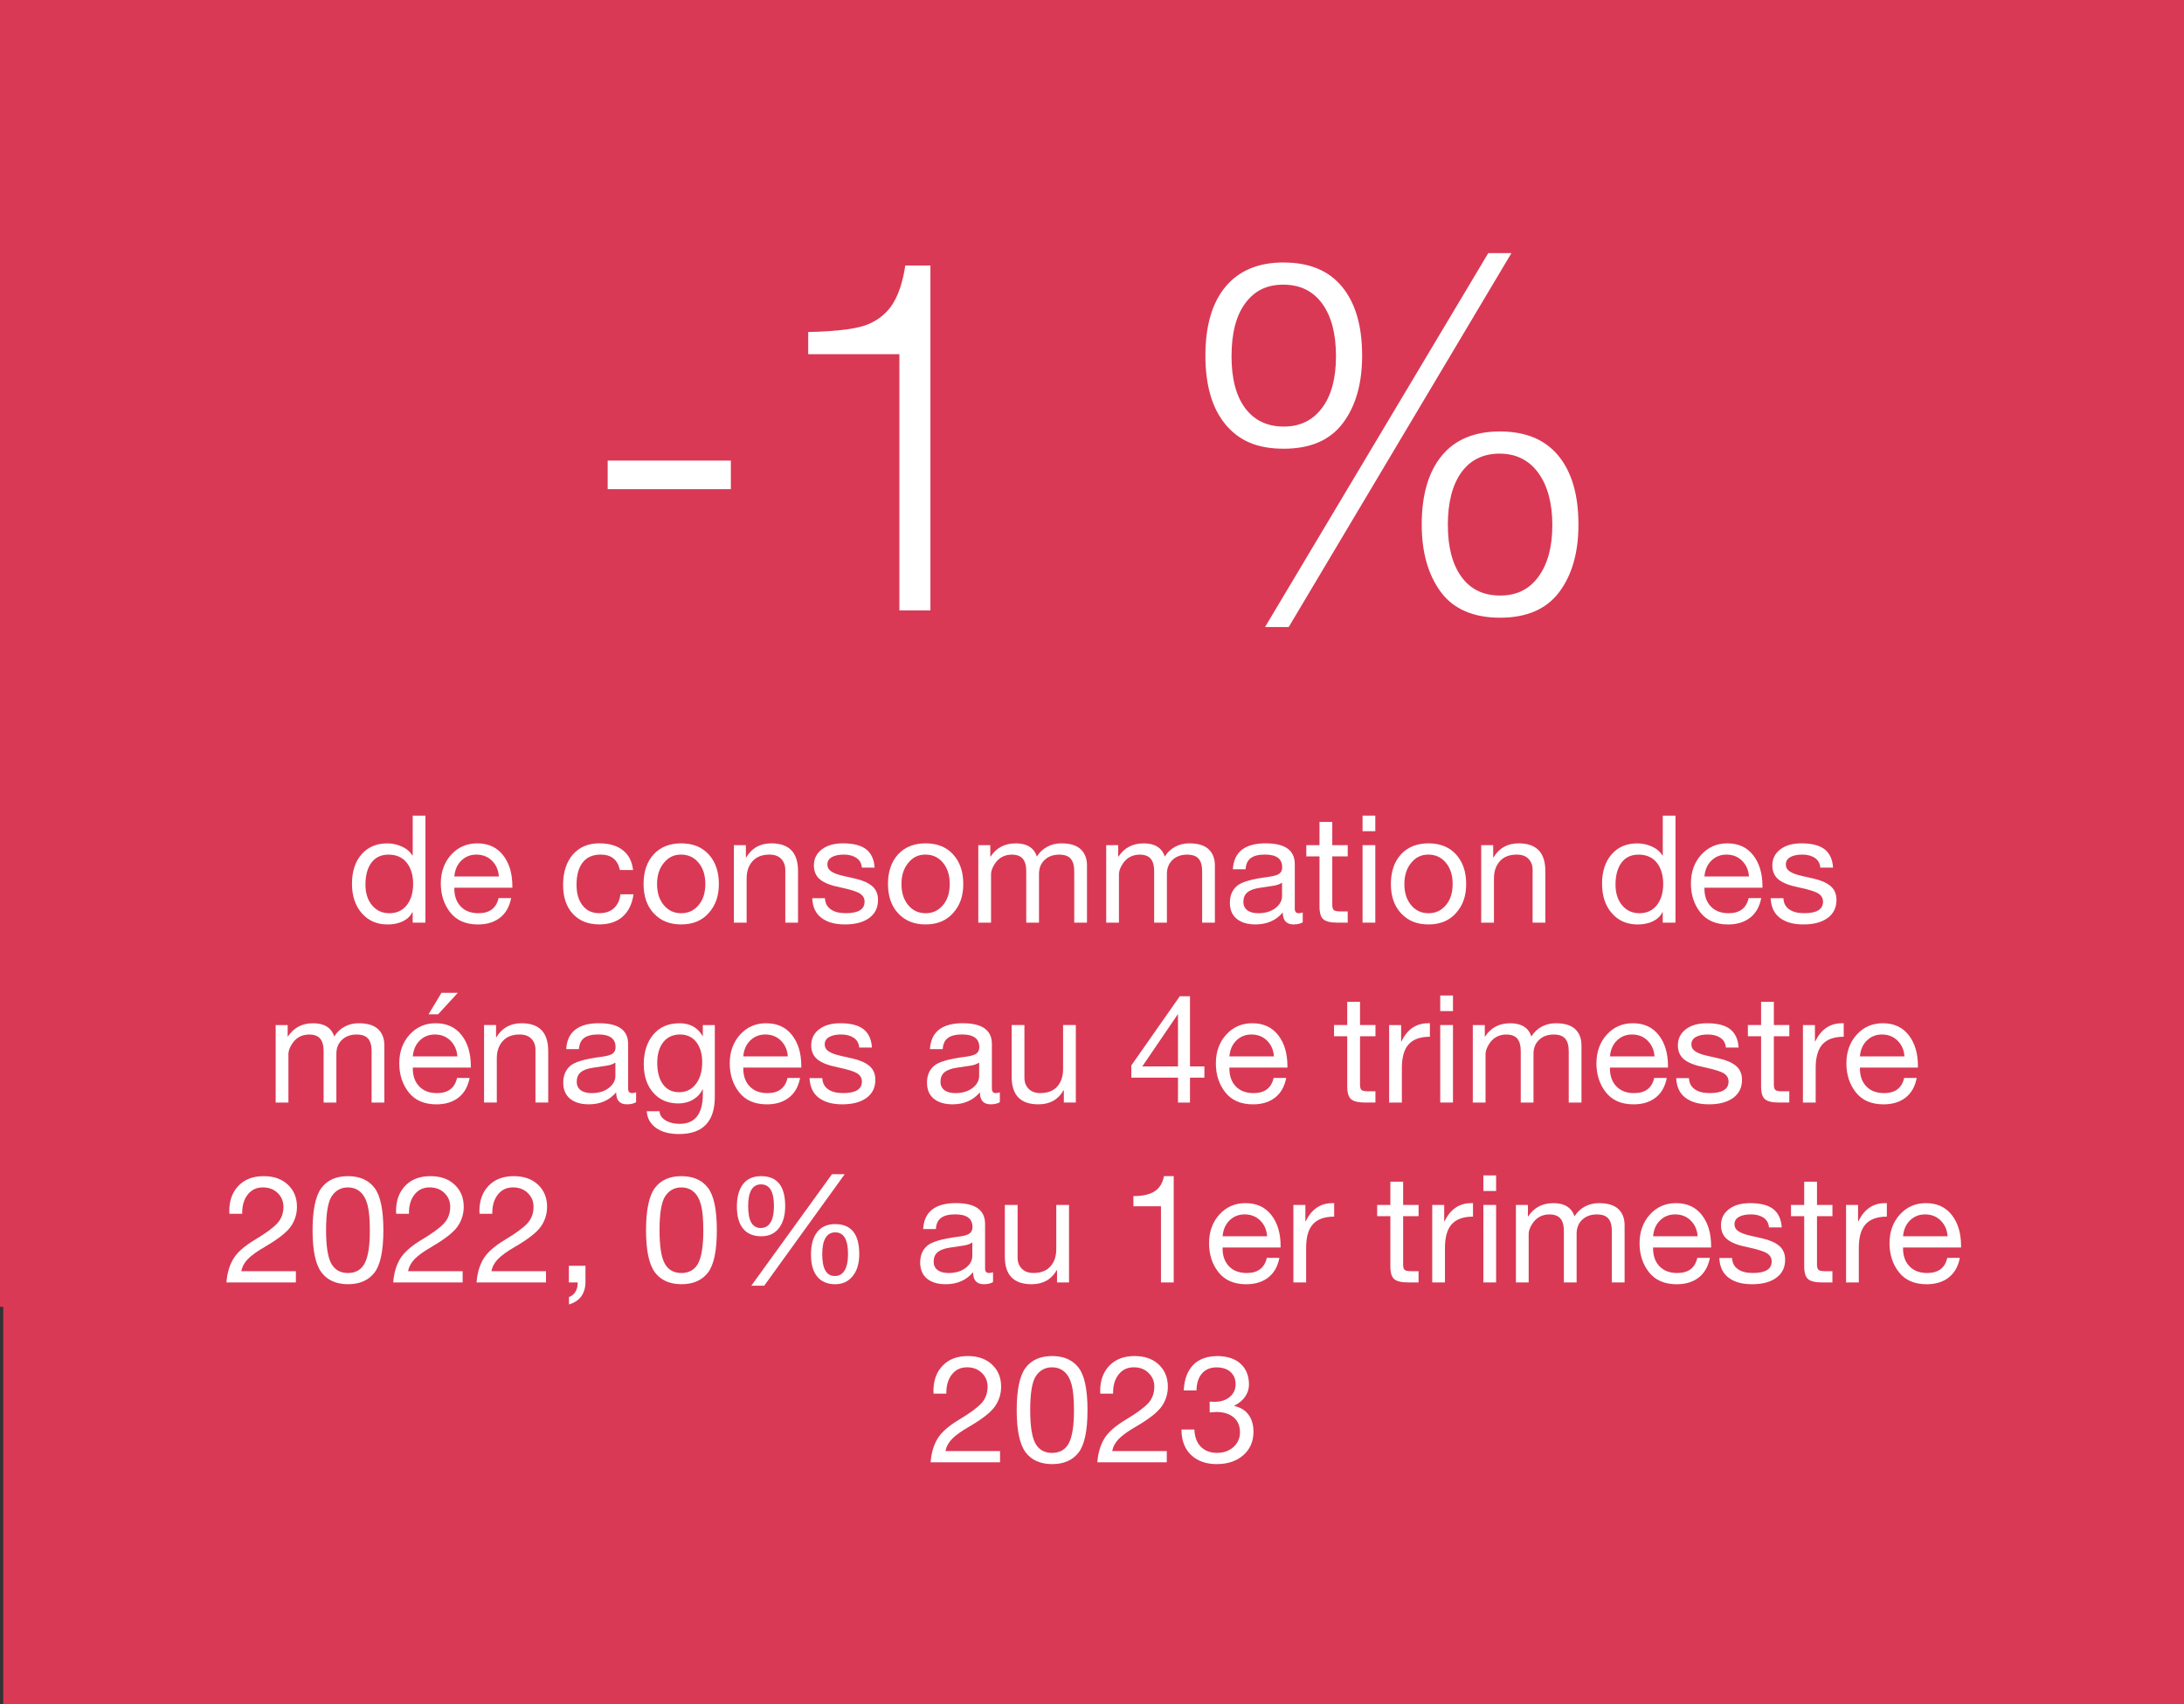 <?xml version="1.0" encoding="UTF-8"?>
<svg id="Calque_3" data-name="Calque 3" xmlns="http://www.w3.org/2000/svg" viewBox="0 0 670 523">
  <rect x="0" y="0" width="670" height="523" fill="#333333" stroke="none"/>
  <defs>
    <style>
      .cls-1 {
        fill: #fff;
      }

      .cls-2 {
        fill: #d93954;
      }
    </style>
  </defs>
  <rect class="cls-2" x="1" y=".04" width="670" height="523.02"/>
  <rect class="cls-2" y="-.02" width="670" height="401"/>
  <g>
    <path class="cls-1" d="m224.21,141.33v8.77h-37.79v-8.77h37.79Z"/>
    <path class="cls-1" d="m285.43,81.46v105.83h-9.52v-78.61h-27.97v-6.8c9.17-.2,15.39-1.03,18.67-2.49,3.27-1.46,5.77-3.63,7.48-6.5,1.71-2.87,2.92-6.68,3.63-11.41h7.71Z"/>
    <path class="cls-1" d="m393.83,80.55c7.86,0,13.83,2.49,17.92,7.48s6.12,12.02,6.12,21.09c0,8.57-1.96,15.47-5.9,20.71-3.93,5.24-9.98,7.86-18.14,7.86s-13.71-2.47-17.84-7.41c-4.13-4.94-6.2-11.99-6.2-21.17s2.06-16.23,6.2-21.17c4.13-4.94,10.08-7.41,17.84-7.41Zm-16.03,28.72c0,6.96,1.41,12.3,4.23,16.03,2.82,3.73,6.75,5.59,11.79,5.59s8.84-1.89,11.72-5.67c2.87-3.78,4.31-9.09,4.31-15.95s-1.41-12.22-4.23-16.1c-2.82-3.88-6.8-5.82-11.94-5.82s-8.82,1.89-11.64,5.67c-2.82,3.78-4.23,9.2-4.23,16.25Zm78.76-31.6h7.11l-68.33,114.74h-7.26l68.48-114.74Zm3.63,54.73c7.86,0,13.83,2.49,17.92,7.48s6.12,12.02,6.12,21.09c0,8.57-1.97,15.47-5.9,20.71-3.93,5.24-9.98,7.86-18.14,7.86s-14.34-2.65-18.22-7.94c-3.88-5.29-5.82-12.17-5.82-20.64,0-9.07,2.04-16.1,6.12-21.09s10.05-7.48,17.91-7.48Zm-16.02,28.72c0,6.75,1.38,12.04,4.16,15.87,2.77,3.83,6.73,5.75,11.87,5.75s8.97-1.94,11.79-5.82c2.82-3.88,4.23-9.15,4.23-15.8s-1.44-12.09-4.31-16.02-6.83-5.9-11.87-5.9-8.95,1.92-11.72,5.75c-2.77,3.83-4.16,9.22-4.16,16.18Z"/>
  </g>
  <g>
    <path class="cls-1" d="m130.51,250.27v32.84h-3.91v-3.22h-.09c-.61,1.23-1.59,2.16-2.92,2.81-1.33.64-2.89.97-4.67.97-3.28,0-5.93-1.15-7.93-3.45-2.01-2.3-3.01-5.32-3.01-9.06s.97-6.74,2.92-8.99c1.95-2.25,4.58-3.38,7.89-3.38,1.56,0,3.06.32,4.49.97,1.43.64,2.51,1.56,3.24,2.76h.09v-12.24h3.91Zm-18.4,21.16c0,2.61.67,4.72,2.02,6.35,1.35,1.63,3.13,2.44,5.34,2.44s4.01-.82,5.31-2.46c1.3-1.64,1.96-3.81,1.96-6.51s-.65-4.88-1.96-6.53-3.17-2.48-5.59-2.48c-2.27,0-4.02.82-5.24,2.46s-1.84,3.89-1.84,6.74Z"/>
    <path class="cls-1" d="m146.42,258.78c3.37,0,6.01,1.21,7.91,3.63,1.9,2.42,2.85,5.6,2.85,9.52v.46h-17.8v.28c0,2.3.66,4.13,1.98,5.5,1.32,1.37,3.13,2.05,5.43,2.05,3.4,0,5.46-1.55,6.16-4.65h3.86c-.52,2.67-1.67,4.68-3.45,6.05-1.78,1.37-4.02,2.05-6.72,2.05-3.74,0-6.58-1.23-8.51-3.68-1.93-2.45-2.9-5.43-2.9-8.92s1.06-6.46,3.17-8.79,4.78-3.5,8-3.5Zm6.62,10.17c-.12-1.93-.82-3.53-2.09-4.81-1.27-1.27-2.88-1.91-4.81-1.91-1.81,0-3.34.61-4.6,1.82-1.26,1.21-1.98,2.84-2.16,4.9h13.66Z"/>
    <path class="cls-1" d="m183.96,258.78c2.88,0,5.23.68,7.04,2.05,1.81,1.37,2.88,3.41,3.22,6.14h-4.05c-.67-3.16-2.64-4.74-5.89-4.74-2.42,0-4.26.8-5.52,2.41-1.26,1.61-1.89,3.9-1.89,6.88,0,2.61.61,4.71,1.84,6.3s2.93,2.39,5.11,2.39c1.9,0,3.4-.51,4.51-1.52,1.1-1.01,1.78-2.44,2.02-4.28h4c-.43,2.97-1.54,5.26-3.33,6.85s-4.18,2.39-7.15,2.39c-3.43,0-6.15-1.08-8.14-3.24-1.99-2.16-2.99-5.13-2.99-8.9s1-7.03,3.01-9.32c2.01-2.28,4.75-3.43,8.21-3.43Z"/>
    <path class="cls-1" d="m208.98,258.78c3.56,0,6.37,1.13,8.44,3.4,2.07,2.27,3.11,5.29,3.11,9.06s-1.04,6.59-3.11,8.92c-2.07,2.33-4.88,3.5-8.44,3.5s-6.29-1.13-8.4-3.38-3.15-5.27-3.15-9.04,1.04-6.83,3.1-9.08c2.07-2.25,4.88-3.38,8.44-3.38Zm-7.41,12.47c0,2.67.69,4.83,2.07,6.49,1.38,1.66,3.16,2.48,5.34,2.48s3.92-.82,5.31-2.46c1.4-1.64,2.09-3.81,2.09-6.51s-.69-4.84-2.07-6.51c-1.38-1.67-3.17-2.51-5.38-2.51s-3.87.84-5.27,2.53c-1.4,1.69-2.09,3.85-2.09,6.49Z"/>
    <path class="cls-1" d="m236.63,258.78c5.46,0,8.19,2.84,8.19,8.51v15.82h-3.91v-16.24c0-1.32-.41-2.42-1.24-3.31-.83-.89-2.04-1.33-3.63-1.33-2.24,0-3.96.67-5.17,2.02-1.21,1.35-1.82,3.11-1.82,5.29v13.57h-3.91v-23.78h3.68v3.77h.09c1.72-2.88,4.29-4.32,7.73-4.32Z"/>
    <path class="cls-1" d="m258.61,258.78c3.22,0,5.6.62,7.15,1.86,1.55,1.24,2.4,3.11,2.55,5.59h-3.91v-.05c-.12-1.29-.68-2.27-1.68-2.94s-2.28-1.01-3.84-1.01-2.8.26-3.7.78c-.9.52-1.36,1.27-1.36,2.25,0,.89.4,1.6,1.2,2.14.8.54,2.01.99,3.63,1.36l3.68.83c2.3.52,4.05,1.3,5.24,2.32s1.79,2.45,1.79,4.25c0,2.36-.91,4.2-2.71,5.52-1.81,1.32-4.28,1.98-7.41,1.98s-5.44-.67-7.22-2c-1.78-1.33-2.73-3.35-2.85-6.05h3.91c.06,1.47.64,2.61,1.75,3.4,1.1.8,2.65,1.2,4.65,1.2,3.83,0,5.75-1.18,5.75-3.54,0-1.04-.47-1.87-1.4-2.48-.94-.61-2.94-1.24-6-1.89-2.91-.58-5-1.39-6.26-2.44-1.26-1.04-1.89-2.48-1.89-4.32,0-2.02.81-3.66,2.42-4.9,1.61-1.24,3.78-1.86,6.51-1.86Z"/>
    <path class="cls-1" d="m283.96,258.78c3.56,0,6.37,1.13,8.44,3.4,2.07,2.27,3.11,5.29,3.11,9.06s-1.04,6.59-3.11,8.92c-2.07,2.33-4.88,3.5-8.44,3.5s-6.29-1.13-8.4-3.38-3.15-5.27-3.15-9.04,1.04-6.83,3.1-9.08c2.07-2.25,4.88-3.38,8.44-3.38Zm-7.41,12.47c0,2.67.69,4.83,2.07,6.49,1.38,1.66,3.16,2.48,5.34,2.48s3.92-.82,5.31-2.46c1.4-1.64,2.09-3.81,2.09-6.51s-.69-4.84-2.07-6.51c-1.38-1.67-3.17-2.51-5.38-2.51s-3.87.84-5.27,2.53c-1.4,1.69-2.09,3.85-2.09,6.49Z"/>
    <path class="cls-1" d="m311.56,258.78c3.46,0,5.64,1.35,6.53,4.05.8-1.29,1.85-2.28,3.15-2.99,1.3-.71,2.75-1.06,4.35-1.06,2.7,0,4.68.61,5.96,1.82,1.27,1.21,1.91,2.86,1.91,4.95v17.57h-3.91v-15.78c0-1.72-.36-3-1.08-3.84-.72-.84-1.89-1.26-3.52-1.26-1.84,0-3.33.54-4.49,1.63-1.15,1.09-1.72,2.52-1.72,4.3v14.95h-3.91v-15.78c0-1.72-.35-3-1.06-3.84-.71-.84-1.84-1.26-3.4-1.26-1.13,0-2.16.26-3.08.78-.92.52-1.7,1.31-2.32,2.37-.63,1.06-.94,2-.94,2.83v14.9h-3.91v-23.78h3.68v3.5h.09c1.78-2.7,4.34-4.05,7.68-4.05Z"/>
    <path class="cls-1" d="m350.8,258.78c3.46,0,5.64,1.35,6.53,4.05.8-1.29,1.85-2.28,3.15-2.99,1.3-.71,2.75-1.06,4.35-1.06,2.7,0,4.68.61,5.96,1.82,1.27,1.21,1.91,2.86,1.91,4.95v17.57h-3.91v-15.78c0-1.72-.36-3-1.08-3.84-.72-.84-1.89-1.26-3.52-1.26-1.84,0-3.33.54-4.49,1.63-1.15,1.09-1.72,2.52-1.72,4.3v14.95h-3.91v-15.78c0-1.72-.35-3-1.06-3.84-.71-.84-1.84-1.26-3.4-1.26-1.13,0-2.16.26-3.08.78-.92.52-1.7,1.31-2.32,2.37-.63,1.06-.94,2-.94,2.83v14.9h-3.91v-23.78h3.68v3.5h.09c1.78-2.7,4.34-4.05,7.68-4.05Z"/>
    <path class="cls-1" d="m388.33,258.78c5.92,0,8.88,2.13,8.88,6.39v13.71c0,.89.41,1.33,1.24,1.33.4,0,.8-.08,1.2-.23v3.04c-.77.43-1.7.64-2.81.64-2.21,0-3.31-1.23-3.31-3.68-2.08,2.45-4.88,3.68-8.37,3.68-2.45,0-4.38-.58-5.77-1.72-1.4-1.15-2.09-2.8-2.09-4.95s.69-3.8,2.07-5.06c1.38-1.26,4.58-2.21,9.61-2.85,1.72-.21,2.88-.54,3.47-.99.6-.44.9-1.1.9-1.96,0-2.61-1.76-3.91-5.29-3.91-1.93,0-3.38.36-4.35,1.08-.97.72-1.5,1.86-1.59,3.43h-3.91c.31-5.31,3.68-7.96,10.12-7.96Zm-6.9,17.94c0,1.1.4,1.96,1.2,2.58.8.61,1.93.92,3.4.92,2.12,0,3.86-.52,5.22-1.56,1.36-1.04,2.05-2.28,2.05-3.73v-4.09c-.71.49-1.63.81-2.76.97l-4,.6c-1.75.25-3.04.71-3.86,1.4-.83.69-1.24,1.66-1.24,2.92Z"/>
    <path class="cls-1" d="m408.71,252.2v7.13h4.74v3.45h-4.74v14.9c0,.71.14,1.21.41,1.52.28.31.97.46,2.07.46h2.25v3.45h-3.22c-2.02,0-3.43-.34-4.23-1.01-.8-.67-1.2-1.99-1.2-3.96v-15.36h-4.05v-3.45h4.05v-7.13h3.91Z"/>
    <path class="cls-1" d="m421.91,250.27v4.78h-3.91v-4.78h3.91Zm0,9.06v23.78h-3.91v-23.78h3.91Z"/>
    <path class="cls-1" d="m438.24,258.78c3.56,0,6.37,1.13,8.44,3.4,2.07,2.27,3.11,5.29,3.11,9.06s-1.04,6.59-3.11,8.92c-2.07,2.33-4.88,3.5-8.44,3.5s-6.29-1.13-8.4-3.38-3.15-5.27-3.15-9.04,1.04-6.83,3.1-9.08c2.07-2.25,4.88-3.38,8.44-3.38Zm-7.41,12.47c0,2.67.69,4.83,2.07,6.49,1.38,1.66,3.16,2.48,5.34,2.48s3.92-.82,5.31-2.46c1.4-1.64,2.09-3.81,2.09-6.51s-.69-4.84-2.07-6.51c-1.38-1.67-3.17-2.51-5.38-2.51s-3.87.84-5.27,2.53c-1.4,1.69-2.09,3.85-2.09,6.49Z"/>
    <path class="cls-1" d="m465.89,258.78c5.46,0,8.19,2.84,8.19,8.51v15.82h-3.91v-16.24c0-1.32-.41-2.42-1.24-3.31-.83-.89-2.04-1.33-3.63-1.33-2.24,0-3.96.67-5.17,2.02-1.21,1.35-1.82,3.11-1.82,5.29v13.57h-3.91v-23.78h3.68v3.77h.09c1.72-2.88,4.29-4.32,7.73-4.32Z"/>
    <path class="cls-1" d="m514,250.27v32.84h-3.91v-3.22h-.09c-.61,1.23-1.59,2.16-2.92,2.81-1.33.64-2.89.97-4.67.97-3.28,0-5.93-1.15-7.93-3.45-2.01-2.3-3.01-5.32-3.01-9.06s.97-6.74,2.92-8.99c1.95-2.25,4.58-3.38,7.89-3.38,1.56,0,3.06.32,4.49.97,1.43.64,2.51,1.56,3.24,2.76h.09v-12.24h3.91Zm-18.4,21.16c0,2.61.67,4.72,2.02,6.35,1.35,1.63,3.13,2.44,5.34,2.44s4.01-.82,5.31-2.46c1.3-1.64,1.96-3.81,1.96-6.51s-.65-4.88-1.96-6.53-3.17-2.48-5.59-2.48c-2.27,0-4.02.82-5.24,2.46s-1.84,3.89-1.84,6.74Z"/>
    <path class="cls-1" d="m529.92,258.78c3.37,0,6.01,1.21,7.91,3.63,1.9,2.42,2.85,5.6,2.85,9.52v.46h-17.8v.28c0,2.3.66,4.13,1.98,5.5,1.32,1.37,3.13,2.05,5.43,2.05,3.4,0,5.46-1.55,6.16-4.65h3.86c-.52,2.67-1.67,4.68-3.45,6.05-1.78,1.37-4.02,2.05-6.72,2.05-3.74,0-6.58-1.23-8.51-3.68-1.93-2.45-2.9-5.43-2.9-8.92s1.06-6.46,3.17-8.79,4.78-3.5,8-3.5Zm6.62,10.17c-.12-1.93-.82-3.53-2.09-4.81-1.27-1.27-2.88-1.91-4.81-1.91-1.81,0-3.34.61-4.6,1.82-1.26,1.21-1.98,2.84-2.16,4.9h13.66Z"/>
    <path class="cls-1" d="m552.64,258.78c3.22,0,5.6.62,7.15,1.86,1.55,1.24,2.4,3.11,2.55,5.59h-3.91v-.05c-.12-1.29-.68-2.27-1.68-2.94s-2.28-1.01-3.84-1.01-2.8.26-3.7.78c-.9.52-1.36,1.27-1.36,2.25,0,.89.4,1.6,1.2,2.14.8.54,2.01.99,3.63,1.36l3.68.83c2.3.52,4.05,1.3,5.24,2.32s1.79,2.45,1.79,4.25c0,2.36-.91,4.2-2.71,5.52-1.81,1.32-4.28,1.98-7.41,1.98s-5.44-.67-7.22-2c-1.78-1.33-2.73-3.35-2.85-6.05h3.91c.06,1.47.64,2.61,1.75,3.4,1.1.8,2.65,1.2,4.65,1.2,3.83,0,5.75-1.18,5.75-3.54,0-1.04-.47-1.87-1.4-2.48-.94-.61-2.94-1.24-6-1.89-2.91-.58-5-1.39-6.26-2.44-1.26-1.04-1.89-2.48-1.89-4.32,0-2.02.81-3.66,2.42-4.9,1.61-1.24,3.78-1.86,6.51-1.86Z"/>
    <path class="cls-1" d="m96.01,313.98c3.46,0,5.64,1.35,6.53,4.05.8-1.29,1.85-2.28,3.15-2.99,1.3-.71,2.75-1.06,4.35-1.06,2.7,0,4.68.61,5.96,1.82,1.27,1.21,1.91,2.86,1.91,4.95v17.57h-3.91v-15.78c0-1.72-.36-3-1.08-3.84-.72-.84-1.89-1.26-3.52-1.26-1.84,0-3.33.54-4.49,1.63-1.15,1.09-1.72,2.52-1.72,4.3v14.95h-3.91v-15.78c0-1.72-.35-3-1.06-3.84-.71-.84-1.84-1.26-3.4-1.26-1.13,0-2.16.26-3.08.78-.92.52-1.7,1.31-2.32,2.37-.63,1.06-.94,2-.94,2.83v14.9h-3.91v-23.78h3.68v3.5h.09c1.78-2.7,4.34-4.05,7.68-4.05Z"/>
    <path class="cls-1" d="m133.68,313.98c3.37,0,6.01,1.21,7.91,3.63,1.9,2.42,2.85,5.6,2.85,9.52v.46h-17.8v.28c0,2.3.66,4.13,1.98,5.5,1.32,1.37,3.13,2.05,5.43,2.05,3.4,0,5.46-1.55,6.16-4.65h3.86c-.52,2.67-1.67,4.68-3.45,6.05-1.78,1.37-4.02,2.05-6.72,2.05-3.74,0-6.58-1.23-8.51-3.68-1.93-2.45-2.9-5.43-2.9-8.92s1.06-6.46,3.17-8.79,4.78-3.5,8-3.5Zm6.62,10.17c-.12-1.93-.82-3.53-2.09-4.81-1.27-1.27-2.88-1.91-4.81-1.91-1.81,0-3.34.61-4.6,1.82-1.26,1.21-1.98,2.84-2.16,4.9h13.66Zm.14-19.5l-6.03,6.58h-2.94l3.96-6.58h5.01Z"/>
    <path class="cls-1" d="m159.99,313.98c5.46,0,8.19,2.84,8.19,8.51v15.82h-3.91v-16.24c0-1.32-.41-2.42-1.24-3.31-.83-.89-2.04-1.33-3.63-1.33-2.24,0-3.96.67-5.17,2.02-1.21,1.35-1.82,3.11-1.82,5.29v13.57h-3.91v-23.78h3.68v3.77h.09c1.72-2.88,4.29-4.32,7.73-4.32Z"/>
    <path class="cls-1" d="m183.82,313.98c5.92,0,8.88,2.13,8.88,6.39v13.71c0,.89.41,1.33,1.24,1.33.4,0,.8-.08,1.2-.23v3.04c-.77.43-1.7.64-2.81.64-2.21,0-3.31-1.23-3.31-3.68-2.08,2.45-4.88,3.68-8.37,3.68-2.45,0-4.38-.58-5.77-1.72-1.4-1.15-2.09-2.8-2.09-4.95s.69-3.8,2.07-5.06c1.38-1.26,4.58-2.21,9.61-2.85,1.72-.21,2.88-.54,3.47-.99.6-.44.9-1.1.9-1.96,0-2.61-1.76-3.91-5.29-3.91-1.93,0-3.38.36-4.35,1.08-.97.72-1.5,1.86-1.59,3.43h-3.91c.31-5.31,3.68-7.96,10.12-7.96Zm-6.9,17.94c0,1.1.4,1.96,1.2,2.58.8.61,1.93.92,3.4.92,2.12,0,3.86-.52,5.22-1.56,1.36-1.04,2.05-2.28,2.05-3.73v-4.09c-.71.49-1.63.81-2.76.97l-4,.6c-1.75.25-3.04.71-3.86,1.4-.83.69-1.24,1.66-1.24,2.92Z"/>
    <path class="cls-1" d="m208.43,313.98c3.25,0,5.63,1.32,7.13,3.96h.05v-3.4h3.68v21.99c0,7.64-3.67,11.45-10.99,11.45-2.97,0-5.34-.64-7.08-1.91-1.75-1.27-2.68-2.97-2.81-5.08h3.91c.06,1.13.67,2.06,1.84,2.78,1.17.72,2.61,1.08,4.32,1.08,4.75,0,7.13-3.04,7.13-9.11v-1.47h-.09c-.61,1.32-1.59,2.37-2.92,3.15s-2.83,1.17-4.48,1.17c-3.22,0-5.8-1.1-7.73-3.31-1.93-2.21-2.9-5.12-2.9-8.74s.97-6.77,2.92-9.08c1.95-2.32,4.62-3.47,8.03-3.47Zm-6.81,12.1c0,2.79.58,5,1.75,6.62,1.17,1.63,2.82,2.44,4.97,2.44s3.86-.84,5.15-2.53,1.93-3.91,1.93-6.67c0-2.54-.6-4.6-1.79-6.16-1.2-1.56-2.87-2.35-5.01-2.35s-3.93.79-5.15,2.37c-1.23,1.58-1.84,3.67-1.84,6.28Z"/>
    <path class="cls-1" d="m235.06,313.98c3.37,0,6.01,1.21,7.91,3.63,1.9,2.42,2.85,5.6,2.85,9.52v.46h-17.8v.28c0,2.3.66,4.13,1.98,5.5,1.32,1.37,3.13,2.05,5.43,2.05,3.4,0,5.46-1.55,6.16-4.65h3.86c-.52,2.67-1.67,4.68-3.45,6.05-1.78,1.37-4.02,2.05-6.72,2.05-3.74,0-6.58-1.23-8.51-3.68-1.93-2.45-2.9-5.43-2.9-8.92s1.06-6.46,3.17-8.79,4.78-3.5,8-3.5Zm6.62,10.17c-.12-1.93-.82-3.53-2.09-4.81-1.27-1.27-2.88-1.91-4.81-1.91-1.81,0-3.34.61-4.6,1.82-1.26,1.21-1.98,2.84-2.16,4.9h13.66Z"/>
    <path class="cls-1" d="m257.79,313.98c3.22,0,5.6.62,7.15,1.86,1.55,1.24,2.4,3.11,2.55,5.59h-3.91v-.05c-.12-1.29-.68-2.27-1.68-2.94s-2.28-1.01-3.84-1.01-2.8.26-3.7.78c-.9.52-1.36,1.27-1.36,2.25,0,.89.4,1.6,1.2,2.14.8.54,2.01.99,3.63,1.36l3.68.83c2.3.52,4.05,1.3,5.24,2.32s1.79,2.45,1.79,4.25c0,2.36-.91,4.2-2.71,5.52-1.81,1.32-4.28,1.98-7.41,1.98s-5.44-.67-7.22-2c-1.78-1.33-2.73-3.35-2.85-6.05h3.91c.06,1.47.64,2.61,1.75,3.4,1.1.8,2.65,1.2,4.65,1.2,3.83,0,5.75-1.18,5.75-3.54,0-1.04-.47-1.87-1.4-2.48-.94-.61-2.94-1.24-6-1.89-2.91-.58-5-1.39-6.26-2.44-1.26-1.04-1.89-2.48-1.89-4.32,0-2.02.81-3.66,2.42-4.9,1.61-1.24,3.78-1.86,6.51-1.86Z"/>
    <path class="cls-1" d="m295.41,313.98c5.92,0,8.88,2.13,8.88,6.39v13.71c0,.89.41,1.33,1.24,1.33.4,0,.8-.08,1.2-.23v3.04c-.77.43-1.7.64-2.81.64-2.21,0-3.31-1.23-3.31-3.68-2.08,2.45-4.88,3.68-8.37,3.68-2.45,0-4.38-.58-5.77-1.72-1.4-1.15-2.09-2.8-2.09-4.95s.69-3.8,2.07-5.06c1.38-1.26,4.58-2.21,9.61-2.85,1.72-.21,2.88-.54,3.47-.99.6-.44.9-1.1.9-1.96,0-2.61-1.76-3.91-5.29-3.91-1.93,0-3.38.36-4.35,1.08-.97.72-1.5,1.86-1.59,3.43h-3.91c.31-5.31,3.68-7.96,10.12-7.96Zm-6.9,17.94c0,1.1.4,1.96,1.2,2.58.8.61,1.93.92,3.4.92,2.12,0,3.86-.52,5.22-1.56,1.36-1.04,2.05-2.28,2.05-3.73v-4.09c-.71.49-1.63.81-2.76.97l-4,.6c-1.75.25-3.04.71-3.86,1.4-.83.69-1.24,1.66-1.24,2.92Z"/>
    <path class="cls-1" d="m314.27,314.53v16.19c0,1.38.43,2.51,1.29,3.38s2.04,1.31,3.54,1.31c2.3,0,4.05-.67,5.24-2.02,1.2-1.35,1.79-3.11,1.79-5.29v-13.57h3.91v23.78h-3.68v-3.77h-.09c-1.63,2.88-4.2,4.32-7.73,4.32-5.46,0-8.19-2.82-8.19-8.46v-15.87h3.91Z"/>
    <path class="cls-1" d="m365.06,305.7v21.53h4.42v3.45h-4.42v7.64h-3.68v-7.64h-14.31v-3.77l14.86-21.21h3.13Zm-3.77,5.57l-10.86,15.96h10.95v-15.96h-.09Z"/>
    <path class="cls-1" d="m384.19,313.98c3.37,0,6.01,1.21,7.91,3.63,1.9,2.42,2.85,5.6,2.85,9.52v.46h-17.8v.28c0,2.3.66,4.13,1.98,5.5,1.32,1.37,3.13,2.05,5.43,2.05,3.4,0,5.46-1.55,6.16-4.65h3.86c-.52,2.67-1.67,4.68-3.45,6.05-1.78,1.37-4.02,2.05-6.72,2.05-3.74,0-6.58-1.23-8.51-3.68-1.93-2.45-2.9-5.43-2.9-8.92s1.06-6.46,3.17-8.79,4.78-3.5,8-3.5Zm6.62,10.17c-.12-1.93-.82-3.53-2.09-4.81-1.27-1.27-2.88-1.91-4.81-1.91-1.81,0-3.34.61-4.6,1.82-1.26,1.21-1.98,2.84-2.16,4.9h13.66Z"/>
    <path class="cls-1" d="m417.22,307.4v7.13h4.74v3.45h-4.74v14.9c0,.71.14,1.21.41,1.52.28.31.97.46,2.07.46h2.25v3.45h-3.22c-2.02,0-3.43-.34-4.23-1.01-.8-.67-1.2-1.99-1.2-3.96v-15.36h-4.05v-3.45h4.05v-7.13h3.91Z"/>
    <path class="cls-1" d="m438.66,313.98v4.14c-2.94,0-5.11.78-6.51,2.32-1.4,1.55-2.09,3.96-2.09,7.25v10.63h-3.91v-23.78h3.68v5.01h.09c1.81-3.71,4.54-5.57,8.19-5.57h.55Z"/>
    <path class="cls-1" d="m445.74,305.47v4.78h-3.91v-4.78h3.91Zm0,9.06v23.78h-3.91v-23.78h3.91Z"/>
    <path class="cls-1" d="m463.26,313.98c3.46,0,5.64,1.35,6.53,4.05.8-1.29,1.85-2.28,3.15-2.99,1.3-.71,2.75-1.06,4.35-1.06,2.7,0,4.68.61,5.96,1.82,1.27,1.21,1.91,2.86,1.91,4.95v17.57h-3.91v-15.78c0-1.72-.36-3-1.08-3.84-.72-.84-1.89-1.26-3.52-1.26-1.84,0-3.33.54-4.49,1.63-1.15,1.09-1.72,2.52-1.72,4.3v14.95h-3.91v-15.78c0-1.72-.35-3-1.06-3.84-.71-.84-1.84-1.26-3.4-1.26-1.13,0-2.16.26-3.08.78-.92.52-1.7,1.31-2.32,2.37-.63,1.06-.94,2-.94,2.83v14.9h-3.91v-23.78h3.68v3.5h.09c1.78-2.7,4.34-4.05,7.68-4.05Z"/>
    <path class="cls-1" d="m500.94,313.98c3.37,0,6.01,1.21,7.91,3.63,1.9,2.42,2.85,5.6,2.85,9.52v.46h-17.8v.28c0,2.3.66,4.13,1.98,5.5,1.32,1.37,3.13,2.05,5.43,2.05,3.4,0,5.46-1.55,6.16-4.65h3.86c-.52,2.67-1.67,4.68-3.45,6.05-1.78,1.37-4.02,2.05-6.72,2.05-3.74,0-6.58-1.23-8.51-3.68-1.93-2.45-2.9-5.43-2.9-8.92s1.06-6.46,3.17-8.79,4.78-3.5,8-3.5Zm6.62,10.17c-.12-1.93-.82-3.53-2.09-4.81-1.27-1.27-2.88-1.91-4.81-1.91-1.81,0-3.34.61-4.6,1.82-1.26,1.21-1.98,2.84-2.16,4.9h13.66Z"/>
    <path class="cls-1" d="m523.66,313.98c3.22,0,5.6.62,7.15,1.86,1.55,1.24,2.4,3.11,2.55,5.59h-3.91v-.05c-.12-1.29-.68-2.27-1.68-2.94s-2.28-1.01-3.84-1.01-2.8.26-3.7.78c-.9.52-1.36,1.27-1.36,2.25,0,.89.4,1.6,1.2,2.14.8.54,2.01.99,3.63,1.36l3.68.83c2.3.52,4.05,1.3,5.24,2.32s1.79,2.45,1.79,4.25c0,2.36-.91,4.2-2.71,5.52-1.81,1.32-4.28,1.98-7.41,1.98s-5.44-.67-7.22-2c-1.78-1.33-2.73-3.35-2.85-6.05h3.91c.06,1.47.64,2.61,1.75,3.4,1.1.8,2.65,1.2,4.65,1.2,3.83,0,5.75-1.18,5.75-3.54,0-1.04-.47-1.87-1.4-2.48-.94-.61-2.94-1.24-6-1.89-2.91-.58-5-1.39-6.26-2.44-1.26-1.04-1.89-2.48-1.89-4.32,0-2.02.81-3.66,2.42-4.9,1.61-1.24,3.78-1.86,6.51-1.86Z"/>
    <path class="cls-1" d="m544.18,307.4v7.13h4.74v3.45h-4.74v14.9c0,.71.14,1.21.41,1.52.28.31.97.46,2.07.46h2.25v3.45h-3.22c-2.02,0-3.43-.34-4.23-1.01-.8-.67-1.2-1.99-1.2-3.96v-15.36h-4.05v-3.45h4.05v-7.13h3.91Z"/>
    <path class="cls-1" d="m565.61,313.98v4.14c-2.94,0-5.11.78-6.51,2.32-1.4,1.55-2.09,3.96-2.09,7.25v10.63h-3.91v-23.78h3.68v5.01h.09c1.81-3.71,4.54-5.57,8.19-5.57h.55Z"/>
    <path class="cls-1" d="m577.62,313.98c3.37,0,6.01,1.21,7.91,3.63,1.9,2.42,2.85,5.6,2.85,9.52v.46h-17.8v.28c0,2.3.66,4.13,1.98,5.5,1.32,1.37,3.13,2.05,5.43,2.05,3.4,0,5.46-1.55,6.16-4.65h3.86c-.52,2.67-1.67,4.68-3.45,6.05-1.78,1.37-4.02,2.05-6.72,2.05-3.74,0-6.58-1.23-8.51-3.68-1.93-2.45-2.9-5.43-2.9-8.92s1.06-6.46,3.17-8.79,4.78-3.5,8-3.5Zm6.62,10.17c-.12-1.93-.82-3.53-2.09-4.81-1.27-1.27-2.88-1.91-4.81-1.91-1.81,0-3.34.61-4.6,1.82-1.26,1.21-1.98,2.84-2.16,4.9h13.66Z"/>
    <path class="cls-1" d="m80.89,360.9c3.1,0,5.57.87,7.43,2.62,1.85,1.75,2.78,4,2.78,6.76,0,2.24-.63,4.26-1.89,6.07-1.26,1.81-3.93,3.89-8,6.26-2.33,1.35-4.04,2.58-5.13,3.68-1.09,1.1-1.77,2.36-2.05,3.77h16.74v3.45h-21.3c.21-2.82.91-5.22,2.09-7.2,1.18-1.98,3.38-3.93,6.6-5.87,3.19-1.9,5.45-3.55,6.79-4.94s2-3.14,2-5.22c0-1.66-.59-3.06-1.77-4.21-1.18-1.15-2.69-1.72-4.53-1.72-1.93,0-3.47.72-4.62,2.16-1.15,1.44-1.73,3.31-1.73,5.61v.32h-3.91l-.05-.83c0-3.22.94-5.81,2.83-7.77,1.89-1.96,4.45-2.94,7.71-2.94Z"/>
    <path class="cls-1" d="m106.75,360.9c3.56,0,6.26,1.18,8.1,3.54,1.84,2.36,2.76,6.72,2.76,13.06s-.92,10.69-2.76,13.04c-1.84,2.35-4.54,3.52-8.1,3.52s-6.37-1.23-8.17-3.68-2.69-6.75-2.69-12.88.9-10.55,2.71-12.97c1.81-2.42,4.52-3.63,8.14-3.63Zm-6.72,16.56c0,4.94.54,8.37,1.61,10.28,1.07,1.92,2.78,2.88,5.11,2.88s4.11-1,5.15-3.01c1.04-2.01,1.56-5.34,1.56-10,0-3.43-.23-6.04-.69-7.82-.46-1.78-1.2-3.13-2.23-4.05s-2.31-1.38-3.84-1.38c-2.05,0-3.68.87-4.88,2.62-1.2,1.75-1.79,5.24-1.79,10.49Z"/>
    <path class="cls-1" d="m132.05,360.9c3.1,0,5.57.87,7.43,2.62,1.85,1.75,2.78,4,2.78,6.76,0,2.24-.63,4.26-1.89,6.07-1.26,1.81-3.93,3.89-8,6.26-2.33,1.35-4.04,2.58-5.13,3.68-1.09,1.1-1.77,2.36-2.05,3.77h16.74v3.45h-21.3c.21-2.82.91-5.22,2.09-7.2,1.18-1.98,3.38-3.93,6.6-5.87,3.19-1.9,5.45-3.55,6.79-4.94s2-3.14,2-5.22c0-1.66-.59-3.06-1.77-4.21-1.18-1.15-2.69-1.72-4.53-1.72-1.93,0-3.47.72-4.62,2.16-1.15,1.44-1.73,3.31-1.73,5.61v.32h-3.91l-.05-.83c0-3.22.94-5.81,2.83-7.77,1.89-1.96,4.45-2.94,7.71-2.94Z"/>
    <path class="cls-1" d="m157.62,360.9c3.1,0,5.57.87,7.43,2.62,1.85,1.75,2.78,4,2.78,6.76,0,2.24-.63,4.26-1.89,6.07-1.26,1.81-3.93,3.89-8,6.26-2.33,1.35-4.04,2.58-5.13,3.68-1.09,1.1-1.77,2.36-2.05,3.77h16.74v3.45h-21.3c.21-2.82.91-5.22,2.09-7.2,1.18-1.98,3.38-3.93,6.6-5.87,3.19-1.9,5.45-3.55,6.79-4.94s2-3.14,2-5.22c0-1.66-.59-3.06-1.77-4.21-1.18-1.15-2.69-1.72-4.53-1.72-1.93,0-3.47.72-4.62,2.16-1.15,1.44-1.73,3.31-1.73,5.61v.32h-3.91l-.05-.83c0-3.22.94-5.81,2.83-7.77,1.89-1.96,4.45-2.94,7.71-2.94Z"/>
    <path class="cls-1" d="m179.61,388.41v4.92c0,1.72-.41,3.17-1.22,4.35-.81,1.18-2.09,2.05-3.84,2.6v-2.3c.83-.28,1.48-.8,1.96-1.56.47-.77.71-1.66.71-2.67v-.23h-2.71v-5.11h5.11Z"/>
    <path class="cls-1" d="m209.05,360.9c3.56,0,6.26,1.18,8.1,3.54,1.84,2.36,2.76,6.72,2.76,13.06s-.92,10.69-2.76,13.04c-1.84,2.35-4.54,3.52-8.1,3.52s-6.37-1.23-8.17-3.68-2.69-6.75-2.69-12.88.9-10.55,2.71-12.97c1.81-2.42,4.52-3.63,8.14-3.63Zm-6.72,16.56c0,4.94.54,8.37,1.61,10.28,1.07,1.92,2.78,2.88,5.11,2.88s4.11-1,5.15-3.01c1.04-2.01,1.56-5.34,1.56-10,0-3.43-.23-6.04-.69-7.82-.46-1.78-1.2-3.13-2.23-4.05s-2.31-1.38-3.84-1.38c-2.05,0-3.68.87-4.88,2.62-1.2,1.75-1.79,5.24-1.79,10.49Z"/>
    <path class="cls-1" d="m233.52,360.9c4.91,0,7.36,3.07,7.36,9.2,0,2.82-.64,5.07-1.91,6.74-1.27,1.67-3.09,2.51-5.45,2.51s-4.31-.78-5.57-2.35c-1.26-1.56-1.89-3.82-1.89-6.76s.63-5.27,1.89-6.9c1.26-1.63,3.11-2.44,5.57-2.44Zm-4,9.29c0,4.42,1.29,6.62,3.86,6.62s4.05-2.24,4.05-6.72-1.32-6.67-3.96-6.67-3.96,2.25-3.96,6.76Zm29.62-9.89l-24.7,34.22h-3.96l24.75-34.22h3.91Zm-2.9,15.32c4.91,0,7.36,3.07,7.36,9.2,0,2.85-.67,5.11-2.02,6.76-1.35,1.66-3.13,2.48-5.34,2.48-2.39,0-4.23-.77-5.52-2.32-1.29-1.55-1.93-3.81-1.93-6.79s.64-5.27,1.91-6.9c1.27-1.62,3.12-2.44,5.54-2.44Zm-4,9.25c0,4.45,1.29,6.67,3.86,6.67s4.05-2.24,4.05-6.72-1.3-6.67-3.91-6.67-4,2.24-4,6.72Z"/>
    <path class="cls-1" d="m293.32,369.18c5.92,0,8.88,2.13,8.88,6.39v13.71c0,.89.41,1.33,1.24,1.33.4,0,.8-.08,1.2-.23v3.04c-.77.43-1.7.64-2.81.64-2.21,0-3.31-1.23-3.31-3.68-2.08,2.45-4.88,3.68-8.37,3.68-2.45,0-4.38-.57-5.77-1.72s-2.09-2.8-2.09-4.95.69-3.8,2.07-5.06c1.38-1.26,4.58-2.21,9.61-2.85,1.72-.21,2.88-.54,3.47-.99.6-.44.9-1.1.9-1.96,0-2.61-1.76-3.91-5.29-3.91-1.93,0-3.38.36-4.35,1.08-.97.72-1.5,1.86-1.59,3.43h-3.91c.31-5.31,3.68-7.96,10.12-7.96Zm-6.9,17.94c0,1.1.4,1.96,1.2,2.58.8.61,1.93.92,3.4.92,2.12,0,3.86-.52,5.22-1.56,1.36-1.04,2.05-2.28,2.05-3.73v-4.09c-.71.49-1.63.81-2.76.97l-4,.6c-1.75.25-3.04.71-3.86,1.4-.83.69-1.24,1.66-1.24,2.92Z"/>
    <path class="cls-1" d="m312.18,369.73v16.19c0,1.38.43,2.51,1.29,3.38s2.04,1.31,3.54,1.31c2.3,0,4.05-.67,5.24-2.02,1.2-1.35,1.79-3.11,1.79-5.29v-13.57h3.91v23.78h-3.68v-3.77h-.09c-1.63,2.88-4.2,4.32-7.73,4.32-5.46,0-8.19-2.82-8.19-8.46v-15.87h3.91Z"/>
    <path class="cls-1" d="m360.07,360.9v32.61h-3.91v-23.37h-8.46v-3.13h.14c2.76,0,4.89-.49,6.39-1.47,1.5-.98,2.45-2.53,2.85-4.65h2.99Z"/>
    <path class="cls-1" d="m382.1,369.18c3.37,0,6.01,1.21,7.91,3.63,1.9,2.42,2.85,5.6,2.85,9.52v.46h-17.8v.28c0,2.3.66,4.13,1.98,5.5,1.32,1.37,3.13,2.05,5.43,2.05,3.4,0,5.46-1.55,6.16-4.65h3.86c-.52,2.67-1.67,4.68-3.45,6.05-1.78,1.37-4.02,2.05-6.72,2.05-3.74,0-6.58-1.23-8.51-3.68-1.93-2.45-2.9-5.43-2.9-8.92s1.06-6.46,3.17-8.79,4.78-3.5,8-3.5Zm6.62,10.17c-.12-1.93-.82-3.53-2.09-4.81-1.27-1.27-2.88-1.91-4.81-1.91-1.81,0-3.34.61-4.6,1.82-1.26,1.21-1.98,2.84-2.16,4.9h13.66Z"/>
    <path class="cls-1" d="m409.29,369.18v4.14c-2.94,0-5.11.78-6.51,2.32-1.4,1.55-2.09,3.96-2.09,7.25v10.63h-3.91v-23.78h3.68v5.01h.09c1.81-3.71,4.54-5.57,8.19-5.57h.55Z"/>
    <path class="cls-1" d="m430.45,362.6v7.13h4.74v3.45h-4.74v14.9c0,.71.14,1.21.41,1.52.28.31.97.46,2.07.46h2.25v3.45h-3.22c-2.02,0-3.43-.34-4.23-1.01-.8-.67-1.2-1.99-1.2-3.96v-15.36h-4.05v-3.45h4.05v-7.13h3.91Z"/>
    <path class="cls-1" d="m451.88,369.18v4.14c-2.94,0-5.11.78-6.51,2.32-1.4,1.55-2.09,3.96-2.09,7.25v10.63h-3.91v-23.78h3.68v5.01h.09c1.81-3.71,4.54-5.57,8.19-5.57h.55Z"/>
    <path class="cls-1" d="m458.97,360.67v4.78h-3.91v-4.78h3.91Zm0,9.06v23.78h-3.91v-23.78h3.91Z"/>
    <path class="cls-1" d="m476.49,369.18c3.46,0,5.64,1.35,6.53,4.05.8-1.29,1.85-2.28,3.15-2.99,1.3-.71,2.75-1.06,4.35-1.06,2.7,0,4.68.61,5.96,1.82,1.27,1.21,1.91,2.86,1.91,4.95v17.57h-3.91v-15.78c0-1.72-.36-3-1.08-3.84-.72-.84-1.89-1.26-3.52-1.26-1.84,0-3.33.54-4.49,1.63-1.15,1.09-1.72,2.52-1.72,4.3v14.95h-3.91v-15.78c0-1.72-.35-3-1.06-3.84-.71-.84-1.84-1.26-3.4-1.26-1.13,0-2.16.26-3.08.78-.92.52-1.7,1.31-2.32,2.37-.63,1.06-.94,2-.94,2.83v14.9h-3.91v-23.78h3.68v3.5h.09c1.78-2.7,4.34-4.05,7.68-4.05Z"/>
    <path class="cls-1" d="m514.17,369.18c3.37,0,6.01,1.21,7.91,3.63,1.9,2.42,2.85,5.6,2.85,9.52v.46h-17.8v.28c0,2.3.66,4.13,1.98,5.5,1.32,1.37,3.13,2.05,5.43,2.05,3.4,0,5.46-1.55,6.16-4.65h3.86c-.52,2.67-1.67,4.68-3.45,6.05-1.78,1.37-4.02,2.05-6.72,2.05-3.74,0-6.58-1.23-8.51-3.68-1.93-2.45-2.9-5.43-2.9-8.92s1.06-6.46,3.17-8.79,4.78-3.5,8-3.5Zm6.62,10.17c-.12-1.93-.82-3.53-2.09-4.81-1.27-1.27-2.88-1.91-4.81-1.91-1.81,0-3.34.61-4.6,1.82-1.26,1.21-1.98,2.84-2.16,4.9h13.66Z"/>
    <path class="cls-1" d="m536.89,369.18c3.22,0,5.6.62,7.15,1.86,1.55,1.24,2.4,3.11,2.55,5.59h-3.91v-.05c-.12-1.29-.68-2.27-1.68-2.94s-2.28-1.01-3.84-1.01-2.8.26-3.7.78c-.9.52-1.36,1.27-1.36,2.25,0,.89.4,1.6,1.2,2.14.8.54,2.01.99,3.63,1.36l3.68.83c2.3.52,4.05,1.3,5.24,2.32s1.79,2.45,1.79,4.25c0,2.36-.91,4.2-2.71,5.52-1.81,1.32-4.28,1.98-7.41,1.98s-5.44-.67-7.22-2c-1.78-1.33-2.73-3.35-2.85-6.05h3.91c.06,1.47.64,2.61,1.75,3.4,1.1.8,2.65,1.2,4.65,1.2,3.83,0,5.75-1.18,5.75-3.54,0-1.04-.47-1.87-1.4-2.48-.94-.61-2.94-1.24-6-1.89-2.91-.58-5-1.39-6.26-2.44-1.26-1.04-1.89-2.48-1.89-4.32,0-2.02.81-3.66,2.42-4.9,1.61-1.24,3.78-1.86,6.51-1.86Z"/>
    <path class="cls-1" d="m557.41,362.6v7.13h4.74v3.45h-4.74v14.9c0,.71.14,1.21.41,1.52.28.31.97.46,2.07.46h2.25v3.45h-3.22c-2.02,0-3.43-.34-4.23-1.01-.8-.67-1.2-1.99-1.2-3.96v-15.36h-4.05v-3.45h4.05v-7.13h3.91Z"/>
    <path class="cls-1" d="m578.84,369.18v4.14c-2.94,0-5.11.78-6.51,2.32-1.4,1.55-2.09,3.96-2.09,7.25v10.63h-3.91v-23.78h3.68v5.01h.09c1.81-3.71,4.54-5.57,8.19-5.57h.55Z"/>
    <path class="cls-1" d="m590.85,369.18c3.37,0,6.01,1.21,7.91,3.63,1.9,2.42,2.85,5.6,2.85,9.52v.46h-17.8v.28c0,2.3.66,4.13,1.98,5.5,1.32,1.37,3.13,2.05,5.43,2.05,3.4,0,5.46-1.55,6.16-4.65h3.86c-.52,2.67-1.67,4.68-3.45,6.05-1.78,1.37-4.02,2.05-6.72,2.05-3.74,0-6.58-1.23-8.51-3.68-1.93-2.45-2.9-5.43-2.9-8.92s1.06-6.46,3.17-8.79,4.78-3.5,8-3.5Zm6.62,10.17c-.12-1.93-.82-3.53-2.09-4.81-1.27-1.27-2.88-1.91-4.81-1.91-1.81,0-3.34.61-4.6,1.82-1.26,1.21-1.98,2.84-2.16,4.9h13.66Z"/>
    <path class="cls-1" d="m296.91,416.1c3.1,0,5.57.87,7.43,2.62,1.85,1.75,2.78,4,2.78,6.76,0,2.24-.63,4.26-1.89,6.07-1.26,1.81-3.93,3.9-8,6.26-2.33,1.35-4.04,2.58-5.13,3.68-1.09,1.1-1.77,2.36-2.05,3.77h16.74v3.45h-21.3c.21-2.82.91-5.22,2.09-7.2,1.18-1.98,3.38-3.93,6.6-5.87,3.19-1.9,5.45-3.55,6.79-4.94s2-3.14,2-5.22c0-1.66-.59-3.06-1.77-4.21-1.18-1.15-2.69-1.72-4.53-1.72-1.93,0-3.47.72-4.62,2.16-1.15,1.44-1.73,3.31-1.73,5.61v.32h-3.91l-.05-.83c0-3.22.94-5.81,2.83-7.77,1.89-1.96,4.45-2.94,7.71-2.94Z"/>
    <path class="cls-1" d="m322.76,416.1c3.56,0,6.26,1.18,8.1,3.54,1.84,2.36,2.76,6.72,2.76,13.06s-.92,10.69-2.76,13.04c-1.84,2.35-4.54,3.52-8.1,3.52s-6.37-1.23-8.17-3.68c-1.79-2.45-2.69-6.75-2.69-12.88s.9-10.55,2.71-12.97c1.81-2.42,4.52-3.63,8.14-3.63Zm-6.72,16.56c0,4.94.54,8.36,1.61,10.28,1.07,1.92,2.78,2.88,5.11,2.88s4.11-1,5.15-3.01c1.04-2.01,1.56-5.34,1.56-10,0-3.43-.23-6.04-.69-7.82-.46-1.78-1.2-3.13-2.23-4.05s-2.31-1.38-3.84-1.38c-2.05,0-3.68.87-4.88,2.62-1.2,1.75-1.79,5.24-1.79,10.49Z"/>
    <path class="cls-1" d="m348.06,416.1c3.1,0,5.57.87,7.43,2.62,1.85,1.75,2.78,4,2.78,6.76,0,2.24-.63,4.26-1.89,6.07-1.26,1.81-3.93,3.9-8,6.26-2.33,1.35-4.04,2.58-5.13,3.68-1.09,1.1-1.77,2.36-2.05,3.77h16.74v3.45h-21.3c.21-2.82.91-5.22,2.09-7.2,1.18-1.98,3.38-3.93,6.6-5.87,3.19-1.9,5.45-3.55,6.79-4.94s2-3.14,2-5.22c0-1.66-.59-3.06-1.77-4.21-1.18-1.15-2.69-1.72-4.53-1.72-1.93,0-3.47.72-4.62,2.16-1.15,1.44-1.73,3.31-1.73,5.61v.32h-3.91l-.05-.83c0-3.22.94-5.81,2.83-7.77,1.89-1.96,4.45-2.94,7.71-2.94Z"/>
    <path class="cls-1" d="m373.27,416.1c3.13,0,5.55.78,7.27,2.32,1.72,1.55,2.59,3.67,2.62,6.37,0,1.35-.38,2.59-1.15,3.73-.77,1.13-1.89,2.07-3.36,2.81v.09c1.93.43,3.4,1.33,4.39,2.71,1,1.38,1.5,3.11,1.5,5.2,0,2.94-1.03,5.33-3.08,7.15-2.05,1.83-4.75,2.75-8.1,2.78-3.34,0-5.99-.93-7.94-2.78-1.95-1.85-2.94-4.42-2.97-7.7v-.14h3.96c.09,2.3.76,4.07,2,5.31s2.89,1.86,4.95,1.86c1.41,0,2.65-.29,3.73-.87,1.07-.58,1.89-1.35,2.46-2.3.57-.95.85-1.99.85-3.13,0-1.93-.63-3.45-1.89-4.55-1.26-1.1-2.99-1.67-5.2-1.7-.68.06-1.41.11-2.21.14v-3.31c.43.03.92.05,1.47.05,1.93,0,3.49-.49,4.67-1.47,1.18-.98,1.79-2.27,1.82-3.86,0-1.59-.51-2.86-1.52-3.79s-2.44-1.42-4.28-1.45c-1.93,0-3.43.62-4.51,1.86s-1.64,2.98-1.7,5.22h-3.91c.18-3.43,1.15-6.04,2.9-7.82,1.75-1.78,4.16-2.68,7.22-2.71Z"/>
  </g>
</svg>